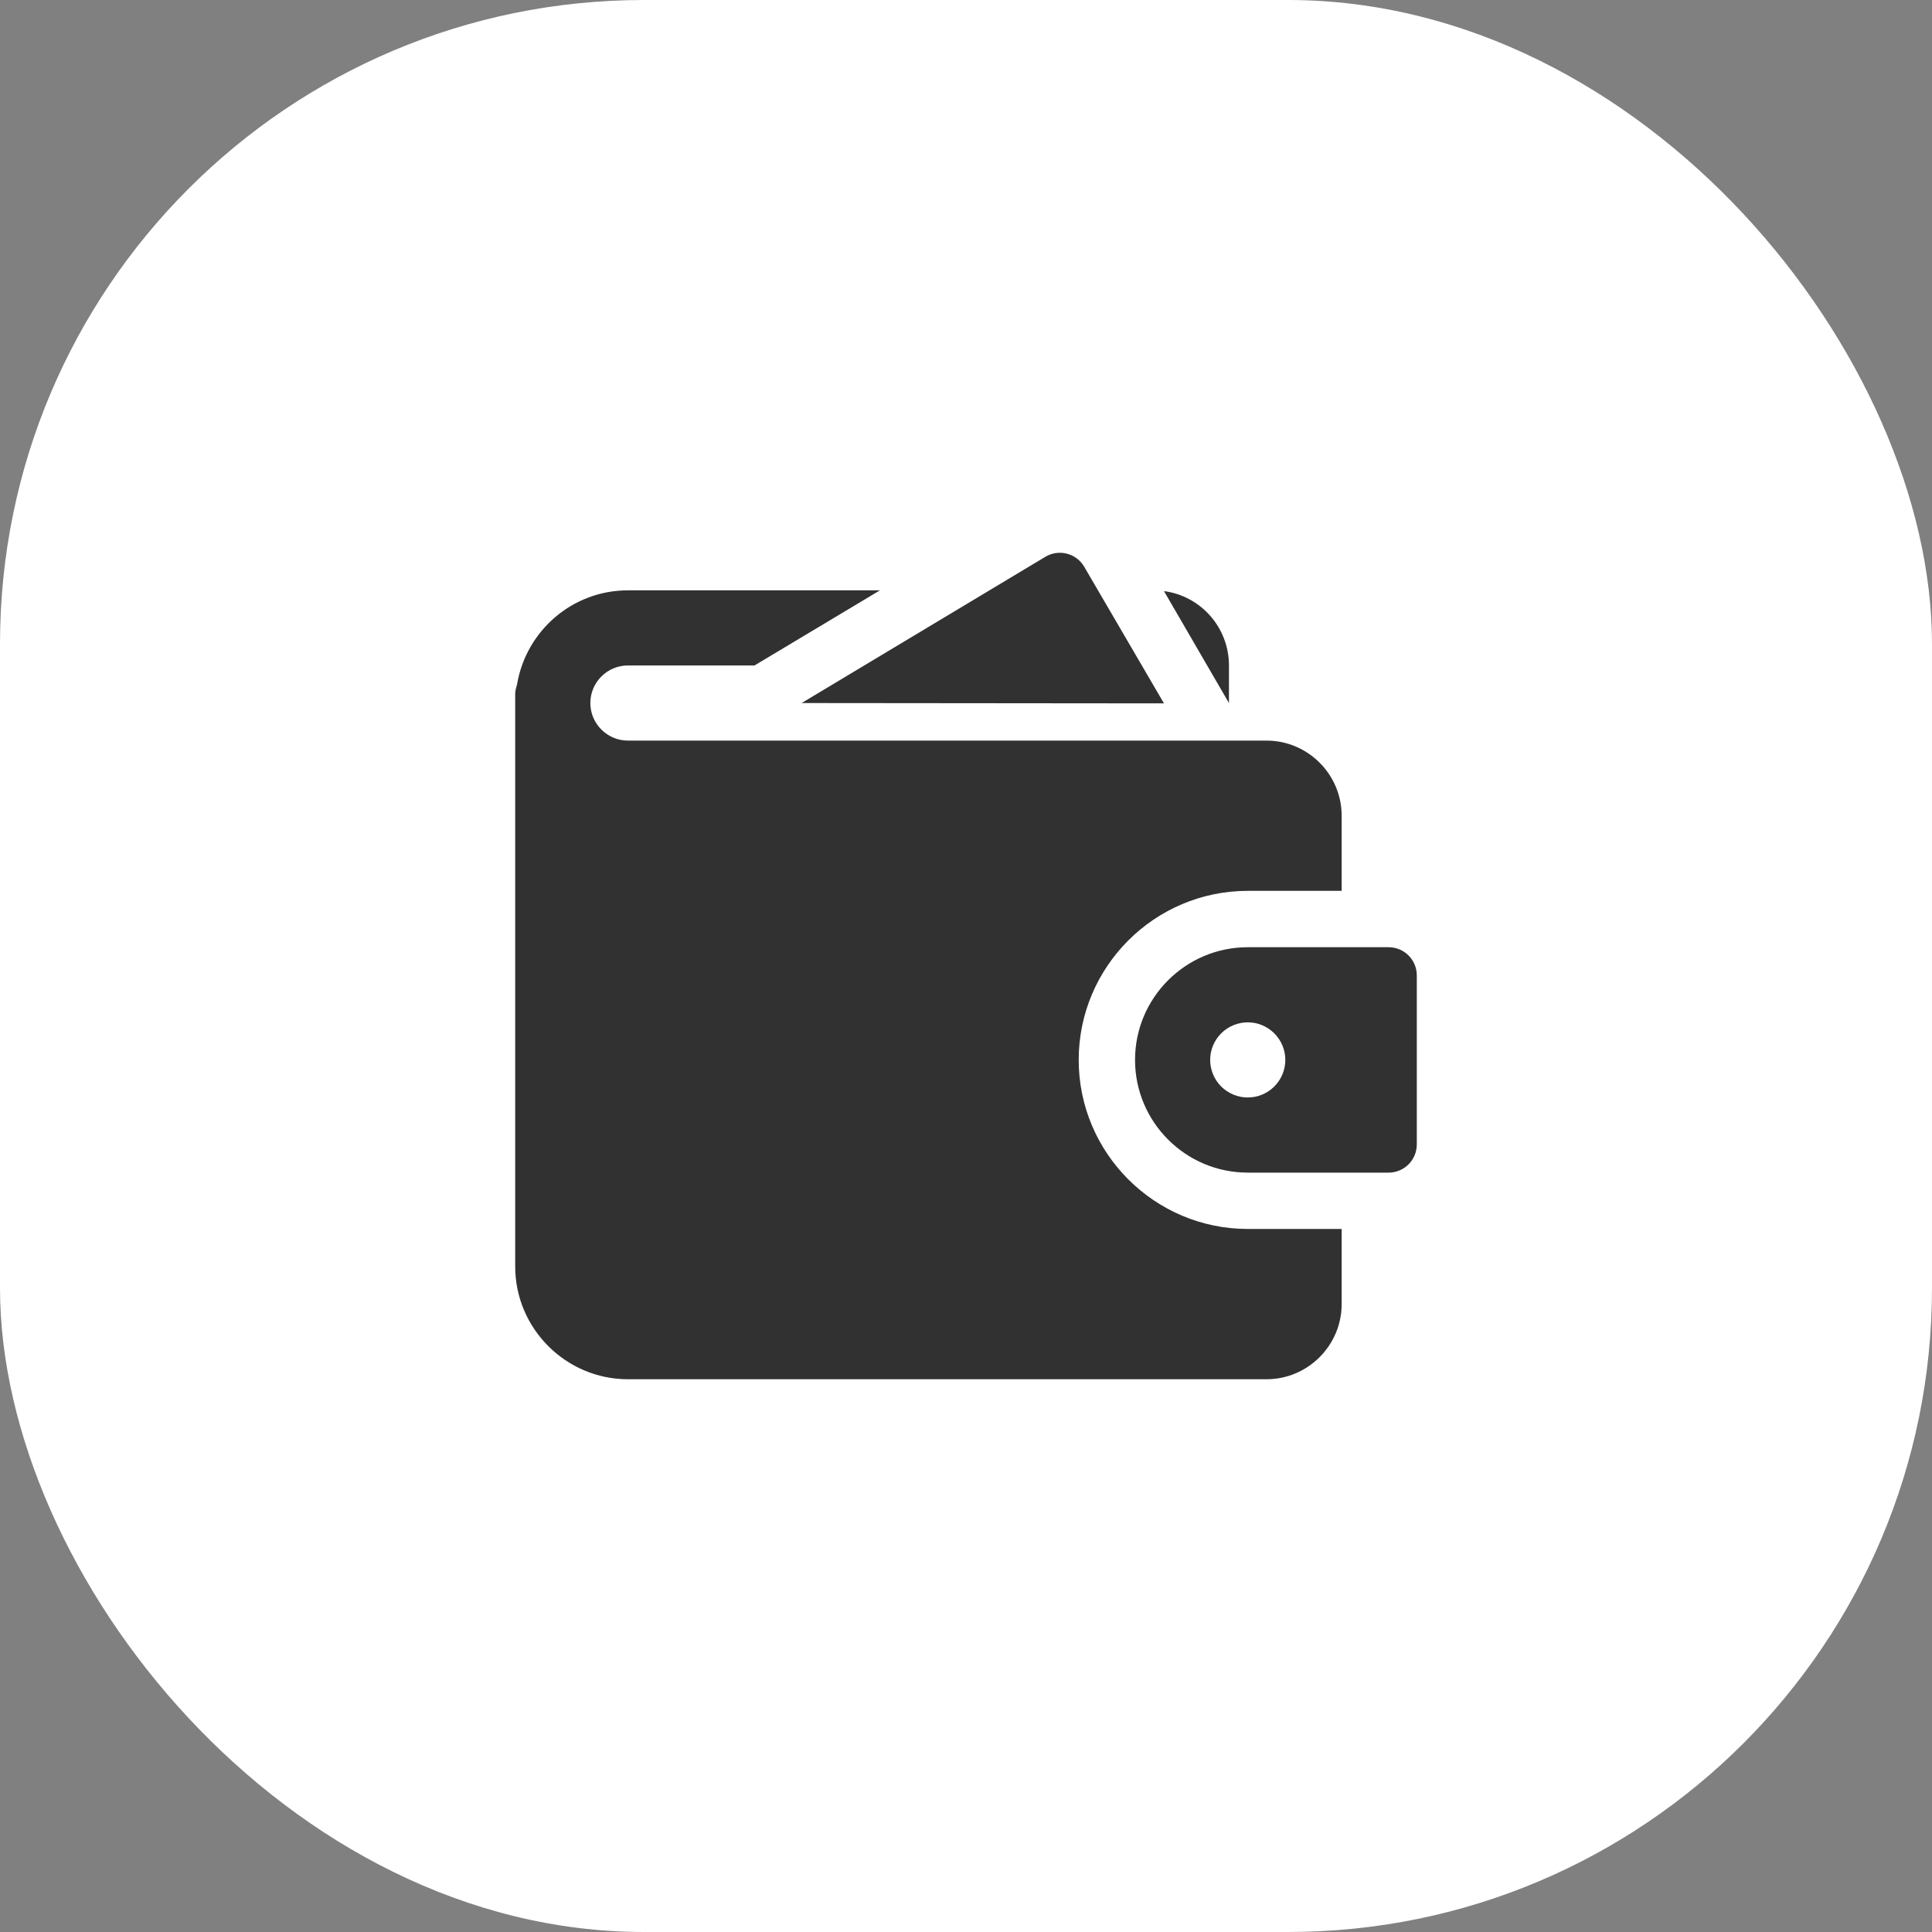 <?xml version="1.0" encoding="UTF-8"?> <svg xmlns="http://www.w3.org/2000/svg" width="75" height="75" viewBox="0 0 75 75" fill="none"><rect x="0" y="0" width="75" height="75" fill="#808080" stroke="none"/><rect width="75" height="75" rx="25" fill="white"></rect><g clip-path="url(#clip0_5_110)"><path d="M45.185 27.305L42.089 22.001C42.016 21.876 41.919 21.767 41.804 21.68C41.688 21.593 41.557 21.53 41.417 21.494C41.277 21.457 41.131 21.449 40.988 21.47C40.845 21.49 40.707 21.539 40.583 21.613L31.118 27.292L45.185 27.305Z" fill="#313131"></path><path d="M24.375 28.75C23.573 28.75 22.917 28.094 22.917 27.292C22.917 26.489 23.573 25.833 24.375 25.833H29.29L34.16 22.917H24.375C22.217 22.917 20.423 24.492 20.073 26.562C20.044 26.679 20 26.796 20 26.927V49.167C20 51.573 21.969 53.542 24.375 53.542H49.167C50.771 53.542 52.083 52.229 52.083 50.625V47.708H48.438C44.821 47.708 41.875 44.763 41.875 41.146C41.875 37.529 44.821 34.583 48.438 34.583H52.083V31.667C52.083 30.062 50.771 28.75 49.167 28.75H24.375ZM47.708 25.833C47.708 24.36 46.615 23.135 45.185 22.946L47.708 27.292V25.833Z" fill="#313131"></path><path d="M53.906 36.771H48.438C46.025 36.771 44.062 38.734 44.062 41.146C44.062 43.558 46.025 45.521 48.438 45.521H53.906C54.196 45.521 54.474 45.406 54.68 45.2C54.885 44.995 55 44.717 55 44.427V37.864C55 37.574 54.885 37.296 54.68 37.091C54.474 36.886 54.196 36.771 53.906 36.771ZM48.438 42.604C48.051 42.604 47.68 42.45 47.406 42.177C47.133 41.904 46.979 41.532 46.979 41.146C46.979 40.759 47.133 40.388 47.406 40.115C47.68 39.841 48.051 39.687 48.438 39.687C48.824 39.687 49.195 39.841 49.469 40.115C49.742 40.388 49.896 40.759 49.896 41.146C49.896 41.532 49.742 41.904 49.469 42.177C49.195 42.45 48.824 42.604 48.438 42.604Z" fill="#313131"></path></g><defs><clipPath id="clip0_5_110"><rect width="35" height="35" fill="white" transform="translate(20 20)"></rect></clipPath></defs></svg> 